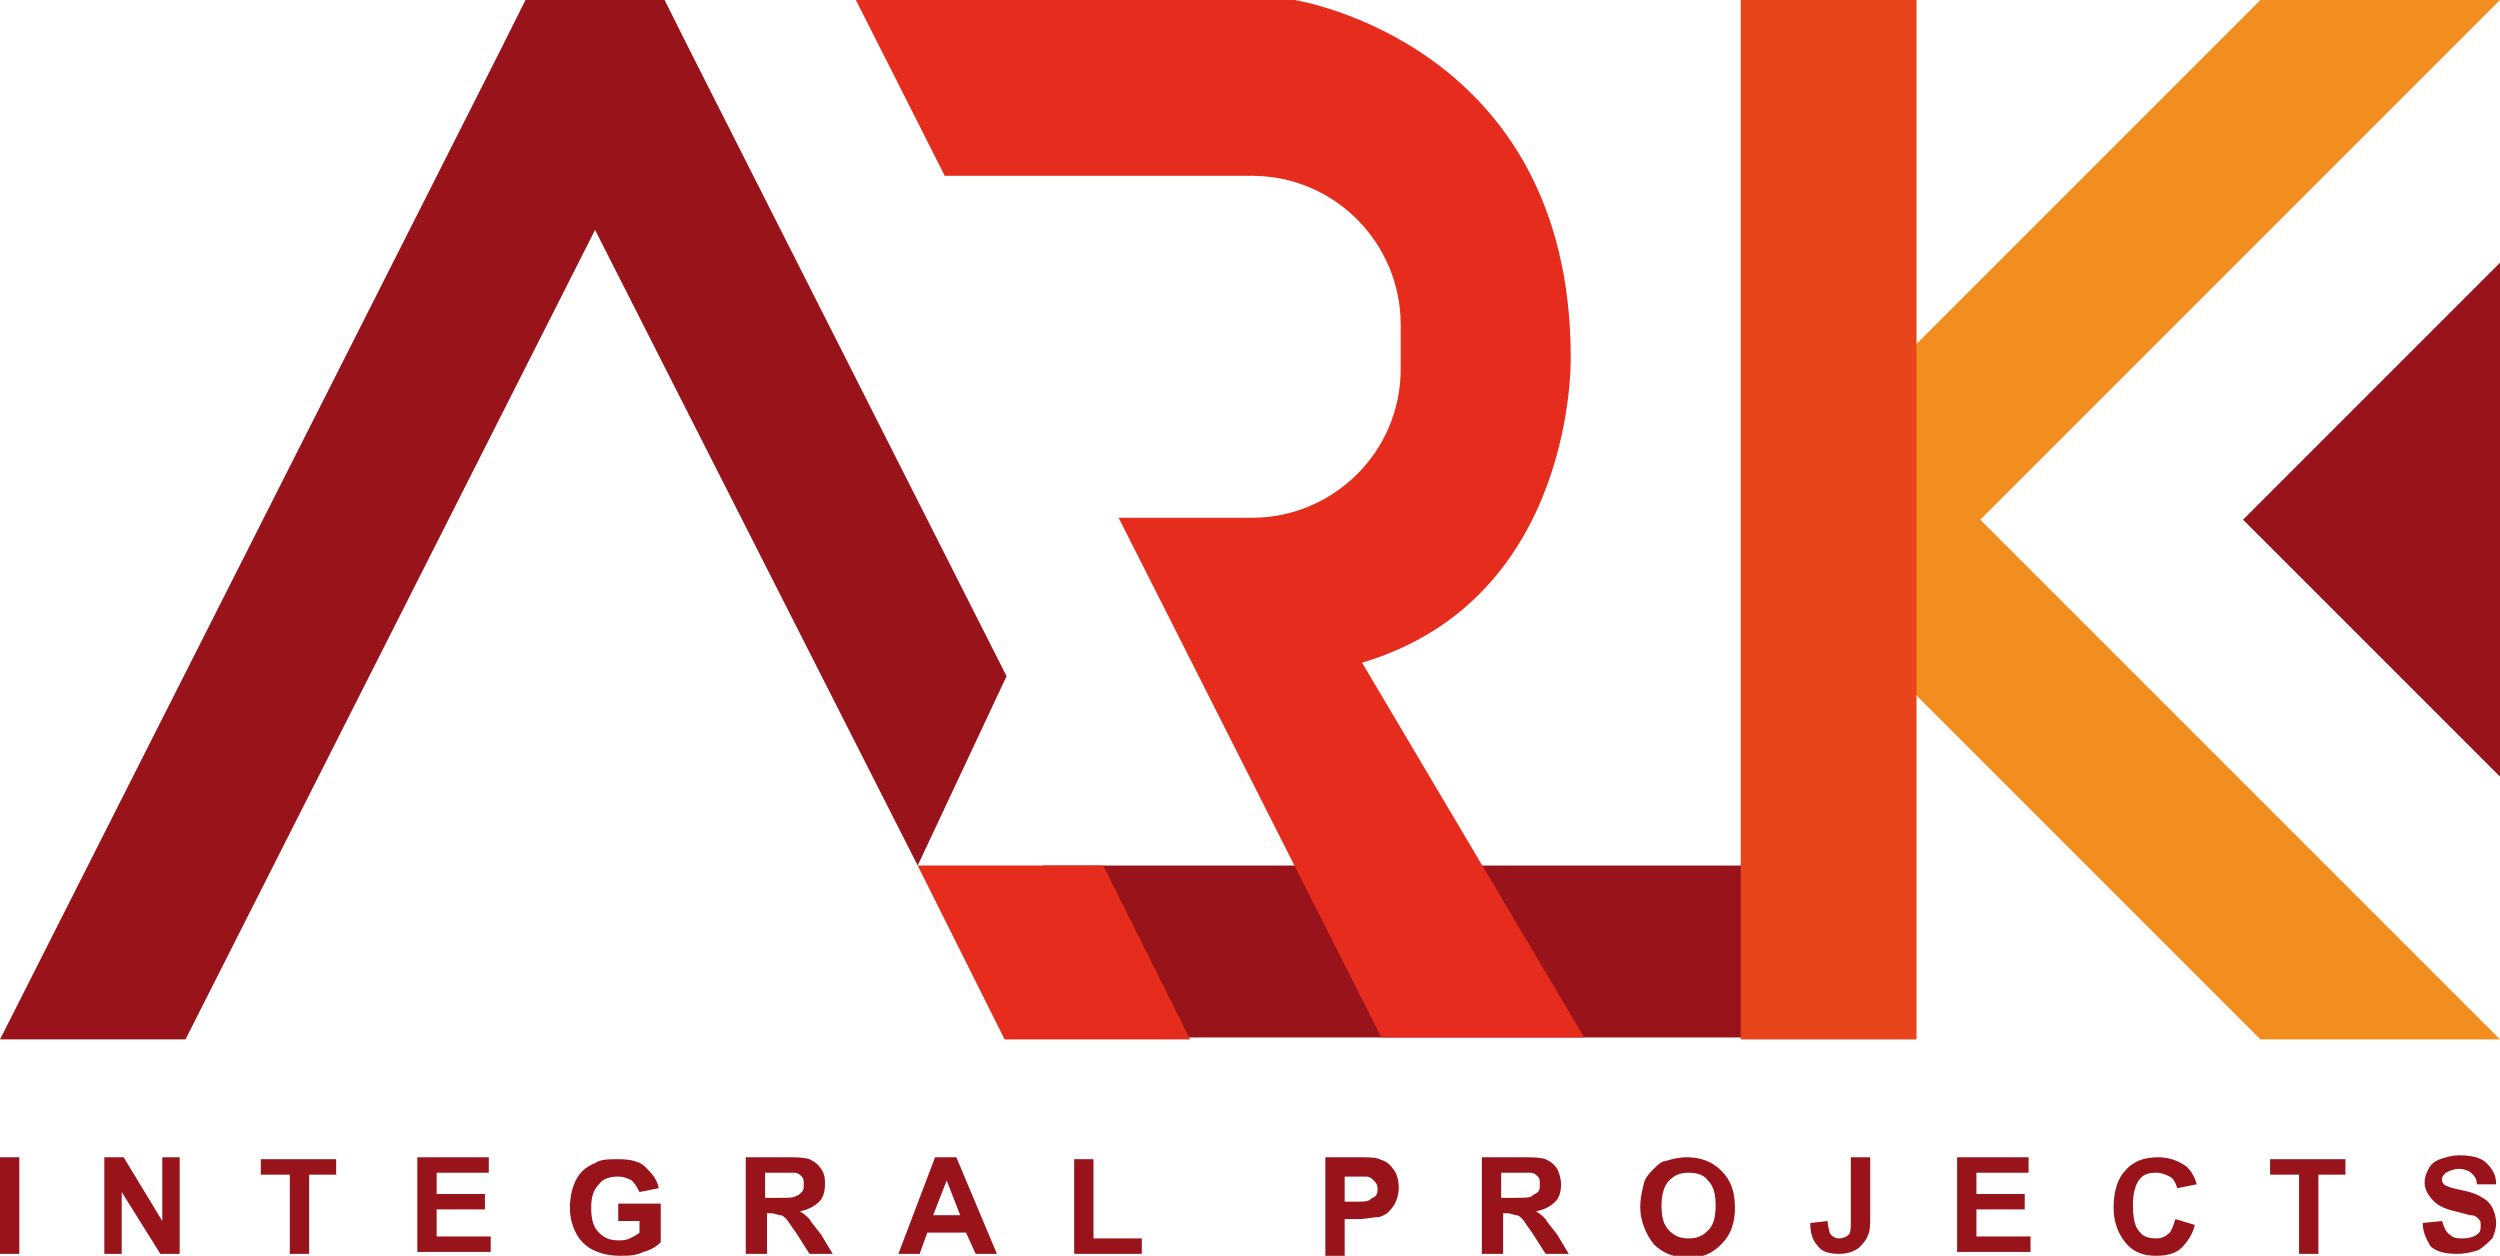 <svg xmlns="http://www.w3.org/2000/svg" xmlns:xlink="http://www.w3.org/1999/xlink" id="Capa_1" x="0px" y="0px" viewBox="0 0 129.4 65" style="enable-background:new 0 0 129.4 65;" xml:space="preserve"><style type="text/css">	.st0{fill:#D68119;}	.st1{clip-path:url(#SVGID_2_);fill:url(#SVGID_3_);}	.st2{clip-path:url(#SVGID_2_);fill:url(#SVGID_4_);}	.st3{fill:#FFFFFF;}	.st4{fill:#98141B;}	.st5{fill:#C63123;}	.st6{fill:#C7421C;}	.st7{fill:#C5351E;}	.st8{fill:none;stroke:#FFFFFF;stroke-width:4.5;stroke-miterlimit:10;}	.st9{opacity:0.5;fill:#AEAFAF;}	.st10{opacity:0.5;fill:#FFFFFF;}	.st11{fill:#08080A;}	.st12{fill:#831A21;}	.st13{fill:#DA8D2F;}	.st14{fill:#C94725;}	.st15{fill:#DC9118;}	.st16{fill:#7B1814;}	.st17{fill:#20201E;}	.st18{fill:#989999;}	.st19{fill:#B7B7B8;}	.st20{fill:#8D8D8D;}	.st21{fill:#A8A9A9;}	.st22{fill:#C4C4C4;}	.st23{fill:#F18E1F;}	.st24{fill:#99131B;}	.st25{fill:#E8451D;}	.st26{fill:#E62D1D;}</style><g id="Correo_electr&#xF3;nico"></g><g>	<polygon class="st23" points="117,53.8 90.1,26.9 117,0 129.4,0 102.5,26.9 129.4,53.8  "></polygon>	<g>		<rect x="54" y="44.8" class="st24" width="41.2" height="8.9"></rect>		<rect x="90.1" class="st25" width="9.1" height="53.8"></rect>		<path class="st26" d="M48.9,9.1h15.9c4.3,0,7.7,3.5,7.7,7.7v2.3c0,4.3-3.5,7.7-7.7,7.7h-6.9l13.6,26.9h10.5L70.5,34.3   C81.6,31,81.3,18.5,81.3,18.5C81.3,2.2,67,0,67,0H44.3L48.9,9.1z"></path>		<g>			<path class="st24" d="M0,64.9v-5h1v5H0z"></path>			<path class="st24" d="M5.4,64.9v-5h1l2,3.3v-3.3h0.9v5h-1l-2-3.2v3.2H5.4z"></path>			<path class="st24" d="M15,64.9v-4.1h-1.5v-0.8h3.9v0.8H16v4.1H15z"></path>			<path class="st24" d="M21.6,64.9v-5h3.7v0.8h-2.7v1.1h2.5v0.8h-2.5v1.4h2.8v0.8H21.6z"></path>			<path class="st24" d="M32,63.1v-0.8h2.2v2c-0.2,0.2-0.5,0.4-0.9,0.5c-0.4,0.2-0.8,0.2-1.2,0.2c-0.5,0-1-0.1-1.4-0.3    c-0.4-0.2-0.7-0.5-0.9-0.9c-0.2-0.4-0.3-0.8-0.3-1.3c0-0.5,0.1-1,0.3-1.4c0.2-0.4,0.5-0.7,1-0.9c0.3-0.2,0.7-0.2,1.2-0.2    c0.6,0,1.1,0.1,1.4,0.4c0.3,0.3,0.6,0.6,0.7,1.1l-1,0.2c-0.1-0.2-0.2-0.4-0.4-0.6c-0.2-0.1-0.4-0.2-0.7-0.2c-0.4,0-0.8,0.1-1,0.4    c-0.3,0.3-0.4,0.7-0.4,1.2c0,0.6,0.1,1,0.4,1.3c0.3,0.3,0.6,0.4,1,0.4c0.2,0,0.4,0,0.6-0.1c0.2-0.1,0.4-0.2,0.5-0.3v-0.6H32z"></path>			<path class="st24" d="M38.6,64.9v-5h2.1c0.5,0,0.9,0,1.2,0.1c0.2,0.1,0.4,0.2,0.6,0.5s0.2,0.5,0.2,0.8c0,0.4-0.1,0.7-0.3,0.9    c-0.2,0.2-0.5,0.4-1,0.5c0.2,0.1,0.4,0.3,0.5,0.4c0.1,0.2,0.3,0.4,0.6,0.8l0.6,1h-1.2l-0.7-1.1c-0.3-0.4-0.4-0.6-0.5-0.7    c-0.1-0.1-0.2-0.2-0.3-0.2c-0.1,0-0.3-0.1-0.5-0.1h-0.2v2.1H38.6z M39.6,62h0.7c0.5,0,0.8,0,0.9-0.1c0.1,0,0.2-0.1,0.3-0.2    c0.1-0.1,0.1-0.2,0.1-0.4c0-0.2,0-0.3-0.1-0.4c-0.1-0.1-0.2-0.2-0.4-0.2c-0.1,0-0.3,0-0.7,0h-0.8V62z"></path>			<path class="st24" d="M51.6,64.9h-1.1L50,63.8h-2l-0.4,1.1h-1.1l1.9-5h1.1L51.6,64.9z M49.7,62.9L49,61.1l-0.7,1.8H49.7z"></path>			<path class="st24" d="M55.6,64.9V60h1v4.1h2.5v0.8H55.6z"></path>			<path class="st24" d="M68.6,64.9v-5h1.6c0.6,0,1,0,1.2,0.1c0.3,0.1,0.5,0.2,0.7,0.5c0.2,0.2,0.3,0.6,0.3,1c0,0.3-0.1,0.6-0.2,0.8    s-0.3,0.4-0.4,0.5c-0.2,0.1-0.3,0.2-0.5,0.2c-0.2,0-0.6,0.1-1,0.1h-0.7v1.9H68.6z M69.6,60.8v1.4h0.5c0.4,0,0.7,0,0.8-0.1    c0.1-0.1,0.2-0.1,0.3-0.2s0.1-0.2,0.1-0.4c0-0.2-0.1-0.3-0.2-0.4c-0.1-0.1-0.2-0.2-0.4-0.2c-0.1,0-0.4,0-0.7,0H69.6z"></path>			<path class="st24" d="M76.7,64.9v-5h2.1c0.5,0,0.9,0,1.2,0.1c0.2,0.1,0.4,0.2,0.6,0.5c0.1,0.2,0.2,0.5,0.2,0.8    c0,0.4-0.1,0.7-0.3,0.9c-0.2,0.2-0.5,0.4-1,0.5c0.2,0.1,0.4,0.3,0.5,0.4c0.1,0.2,0.3,0.4,0.6,0.8l0.6,1h-1.2l-0.7-1.1    c-0.3-0.4-0.4-0.6-0.5-0.7c-0.1-0.1-0.2-0.2-0.3-0.2c-0.1,0-0.3-0.1-0.5-0.1h-0.2v2.1H76.7z M77.7,62h0.7c0.5,0,0.8,0,0.9-0.1    s0.2-0.1,0.3-0.2c0.1-0.1,0.1-0.2,0.1-0.4c0-0.2,0-0.3-0.1-0.4c-0.1-0.1-0.2-0.2-0.4-0.2c-0.1,0-0.3,0-0.7,0h-0.8V62z"></path>			<path class="st24" d="M84.9,62.5c0-0.5,0.1-0.9,0.2-1.3c0.1-0.3,0.3-0.5,0.5-0.7c0.2-0.2,0.4-0.4,0.6-0.4    c0.3-0.1,0.7-0.2,1.1-0.2c0.7,0,1.3,0.2,1.8,0.7s0.7,1.1,0.7,1.9c0,0.8-0.2,1.4-0.7,1.9s-1,0.7-1.7,0.7c-0.7,0-1.3-0.2-1.8-0.7    C85.2,63.9,84.9,63.2,84.9,62.5z M86,62.4c0,0.6,0.1,1,0.4,1.3c0.3,0.3,0.6,0.4,1,0.4c0.4,0,0.7-0.1,1-0.4    c0.3-0.3,0.4-0.7,0.4-1.3c0-0.6-0.1-1-0.4-1.3c-0.2-0.3-0.6-0.4-1-0.4c-0.4,0-0.7,0.1-1,0.4C86.1,61.4,86,61.9,86,62.4z"></path>			<path class="st24" d="M95.8,59.9h1v3.1c0,0.4,0,0.7-0.1,0.9c-0.1,0.3-0.3,0.5-0.5,0.7c-0.3,0.2-0.6,0.3-1,0.3    c-0.5,0-0.9-0.1-1.1-0.4c-0.3-0.3-0.4-0.7-0.4-1.2l0.9-0.1c0,0.3,0.1,0.5,0.1,0.6c0.1,0.2,0.3,0.3,0.5,0.3c0.2,0,0.4-0.1,0.5-0.2    c0.1-0.1,0.1-0.4,0.1-0.8V59.9z"></path>			<path class="st24" d="M101.3,64.9v-5h3.7v0.8h-2.7v1.1h2.5v0.8h-2.5v1.4h2.8v0.8H101.3z"></path>			<path class="st24" d="M112.6,63.1l1,0.3c-0.1,0.5-0.4,0.9-0.7,1.2c-0.3,0.3-0.8,0.4-1.3,0.4c-0.7,0-1.2-0.2-1.6-0.7    c-0.4-0.5-0.6-1.1-0.6-1.8c0-0.8,0.2-1.5,0.6-1.9c0.4-0.5,1-0.7,1.7-0.7c0.6,0,1.1,0.2,1.5,0.5c0.2,0.2,0.4,0.5,0.5,0.9l-1,0.2    c-0.1-0.3-0.2-0.5-0.4-0.6s-0.4-0.2-0.7-0.2c-0.4,0-0.7,0.1-0.9,0.4c-0.2,0.3-0.3,0.7-0.3,1.3c0,0.6,0.1,1.1,0.3,1.3    c0.2,0.3,0.5,0.4,0.9,0.4c0.3,0,0.5-0.1,0.7-0.3C112.4,63.7,112.5,63.4,112.6,63.1z"></path>			<path class="st24" d="M119,64.9v-4.1h-1.5v-0.8h3.9v0.8H120v4.1H119z"></path>			<path class="st24" d="M125.4,63.3l1-0.1c0.1,0.3,0.2,0.6,0.4,0.7c0.2,0.2,0.4,0.2,0.7,0.2c0.3,0,0.6-0.1,0.7-0.2    c0.2-0.1,0.2-0.3,0.2-0.5c0-0.1,0-0.2-0.1-0.3c-0.1-0.1-0.2-0.2-0.4-0.2c-0.1,0-0.4-0.1-0.8-0.2c-0.5-0.1-0.9-0.3-1.1-0.5    c-0.3-0.3-0.5-0.6-0.5-1c0-0.3,0.1-0.5,0.2-0.7s0.3-0.4,0.6-0.5s0.6-0.2,1-0.2c0.6,0,1.1,0.1,1.4,0.4c0.3,0.3,0.5,0.6,0.5,1.1    l-1,0c0-0.3-0.1-0.4-0.3-0.6c-0.1-0.1-0.4-0.2-0.6-0.2c-0.3,0-0.5,0.1-0.7,0.2c-0.1,0.1-0.2,0.2-0.2,0.3c0,0.1,0,0.2,0.1,0.3    c0.1,0.1,0.4,0.2,0.9,0.3c0.5,0.1,0.8,0.2,1.1,0.4c0.2,0.1,0.4,0.3,0.5,0.5c0.1,0.2,0.2,0.5,0.2,0.8c0,0.3-0.1,0.6-0.2,0.8    c-0.2,0.2-0.4,0.4-0.7,0.6c-0.3,0.1-0.7,0.2-1.1,0.2c-0.6,0-1.1-0.1-1.4-0.4C125.7,64.3,125.4,63.9,125.4,63.3z"></path>		</g>		<g>			<g>				<polygon class="st24" points="52.1,35 35.6,2.4 34.4,0 27.2,0 26,2.4 0,53.8 9.6,53.8 30.8,11.9 47.5,44.8     "></polygon>				<polygon class="st26" points="57.1,44.8 47.5,44.8 52,53.8 61.6,53.8     "></polygon>			</g>		</g>	</g>	<polygon class="st24" points="129.4,13.6 116.1,26.9 129.4,40.2  "></polygon></g></svg>